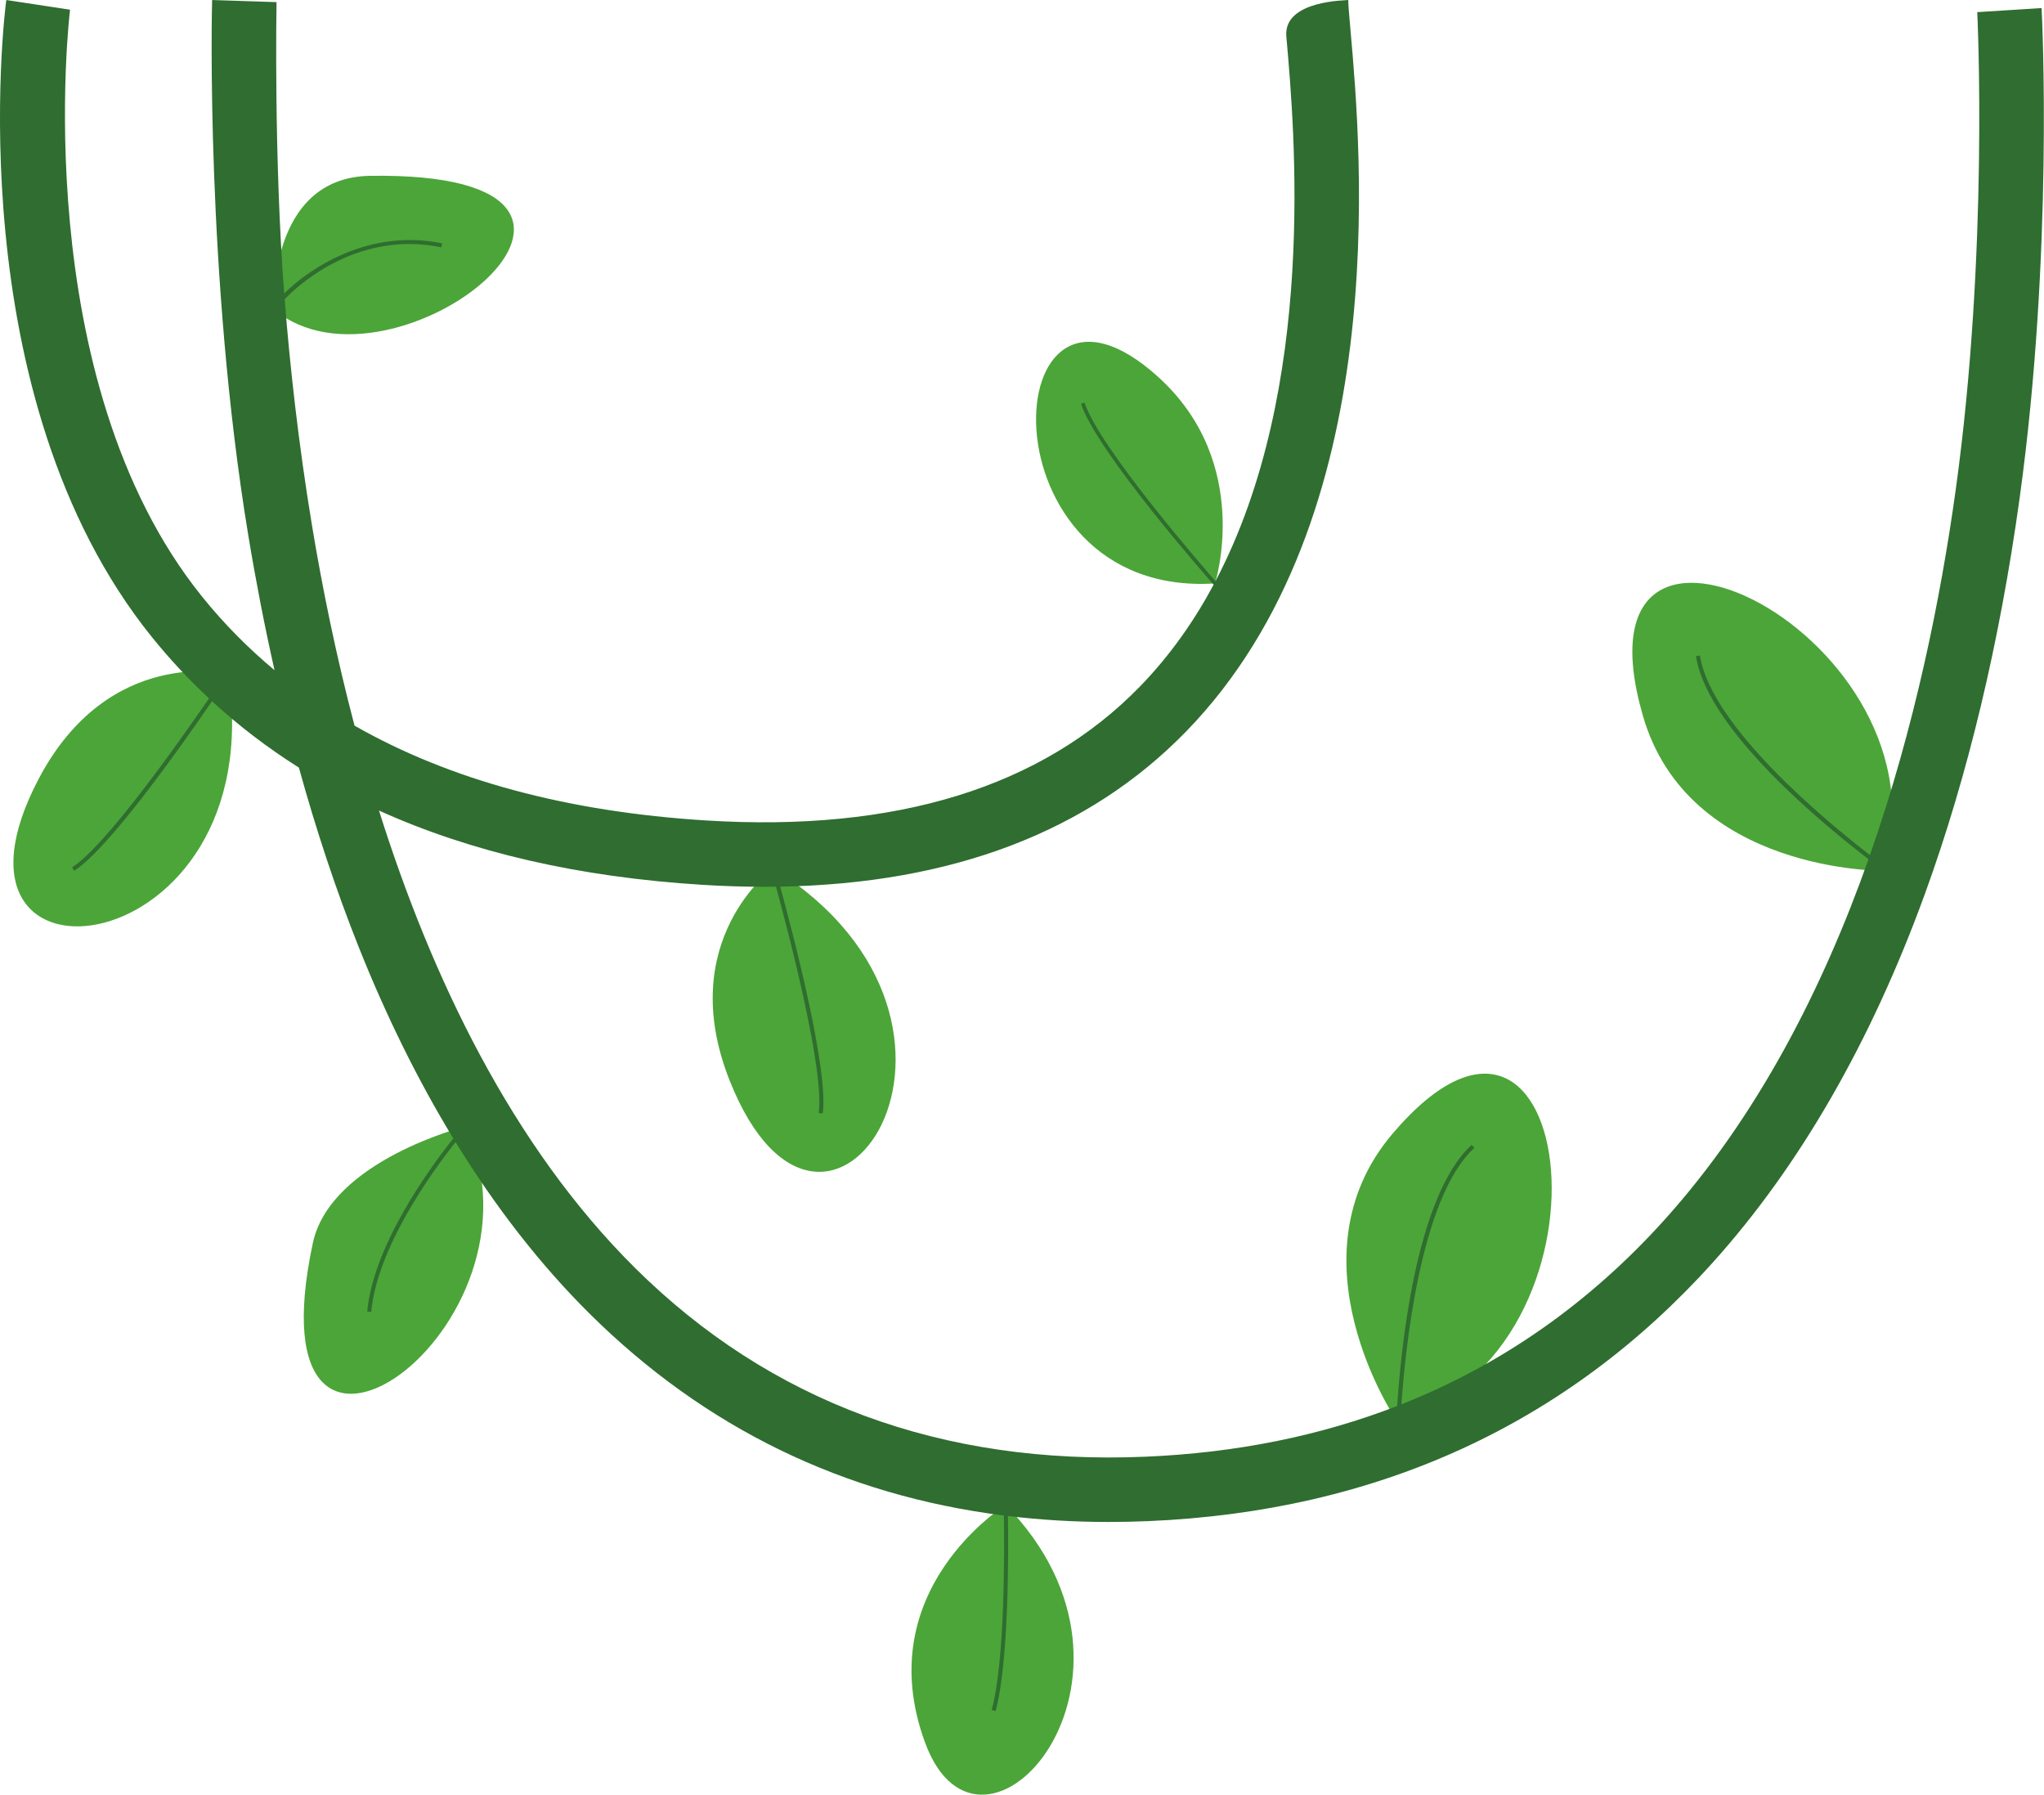 <?xml version="1.0" encoding="UTF-8"?><svg xmlns="http://www.w3.org/2000/svg" xmlns:xlink="http://www.w3.org/1999/xlink" height="445.4" preserveAspectRatio="xMidYMid meet" version="1.0" viewBox="0.0 0.0 507.4 445.4" width="507.4" zoomAndPan="magnify"><defs><clipPath id="a"><path d="M 3 43 L 470 43 L 470 445.422 L 3 445.422 Z M 3 43"/></clipPath><clipPath id="b"><path d="M 0 0 L 507.371 0 L 507.371 425 L 0 425 Z M 0 0"/></clipPath></defs><g><g clip-path="url(#a)" id="change1_1"><path d="M 287.609 93.645 C 246.898 56.609 242.781 148.551 301.609 144.801 C 301.609 144.801 311.148 115.062 287.609 93.645 Z M 191.891 215.504 C 191.891 215.504 167.355 233.406 181.105 268.121 C 204.883 328.148 254.52 254.586 191.891 215.504 Z M 407.824 177.625 C 419.078 216.641 467.512 216.113 467.512 216.113 C 485.523 158.566 388.273 109.828 407.824 177.625 Z M 229.652 432.531 C 243.652 470.531 291.652 416.531 249.652 373.531 C 249.652 373.531 215.652 394.531 229.652 432.531 Z M 345.723 281.324 C 319.391 312.234 346.551 352.34 346.551 352.34 C 404.484 335.613 391.48 227.613 345.723 281.324 Z M 77.656 308.531 C 61.48 384.281 138.652 329.531 115.652 279.531 C 115.652 279.531 82.043 287.973 77.656 308.531 Z M 91.895 43.637 C 66.402 44.012 67.973 76.758 67.973 76.758 C 97.691 101.871 171.238 42.477 91.895 43.637 Z M 56.656 167.199 C 67.656 240.199 -20.516 250.281 9.656 193.199 C 27.102 160.191 56.656 167.199 56.656 167.199" fill="#4ca538"/></g><g clip-path="url(#b)" id="change2_1"><path d="M 501.344 123.676 C 496.371 159.562 488.477 192.551 477.879 221.727 C 464.52 258.508 446.781 289.336 425.164 313.359 C 389.023 353.527 341.863 375.117 284.992 377.527 C 281.711 377.664 278.453 377.734 275.234 377.734 C 266.672 377.734 258.332 377.23 250.207 376.254 C 250.34 385.016 250.473 412.574 247.137 424.668 L 246.172 424.398 C 249.488 412.371 249.34 384.711 249.203 376.129 C 209.445 371.133 174.988 354.395 146.445 326.117 C 134.23 314.016 123.094 299.738 113.086 283.449 C 107.039 291.094 93.672 309.617 92.152 325.582 L 91.156 325.484 C 92.719 309.074 106.539 290.086 112.527 282.539 C 103.75 268.129 95.852 252.16 88.902 234.684 C 83.414 220.875 78.508 206.109 74.195 190.508 C 66.438 185.613 59.246 180.121 52.629 174.039 C 44.379 186.062 26.824 210.773 18.422 216.121 L 17.887 215.277 C 26.055 210.078 43.691 185.254 51.887 173.336 C 46.82 168.609 42.086 163.543 37.707 158.113 C -10.492 98.348 1.055 3.375 1.57 0.004 L 17.391 2.406 C 17.273 3.168 6.457 93.984 50.242 148.172 C 55.605 154.809 61.582 160.855 68.145 166.328 C 65.703 155.484 63.523 144.297 61.621 132.781 C 51.043 68.684 52.586 2.152 52.656 0.004 L 68.648 0.527 C 68.637 0.867 67.957 39.086 70.551 72.836 C 76.793 66.633 91.559 56.633 109.746 60.398 L 109.543 61.379 C 90.5 57.438 76.055 68.676 70.66 74.258 C 71.977 90.918 74.09 110.121 77.461 130.492 C 80 145.824 83.422 162.688 88.004 180.09 C 111.637 193.594 140.82 201.488 175.309 203.629 C 222.426 206.555 258.629 195.383 282.941 170.422 C 290.348 162.812 296.379 154.242 301.277 145.098 L 301.27 145.102 C 300.09 143.766 272.328 112.23 268.348 100.211 L 269.211 99.926 C 272.953 111.234 299.125 141.277 301.727 144.242 C 327.027 96.145 321.402 32.551 319.32 9.062 C 318.512 -0.094 334.688 0.121 334.691 0.004 C 334.66 0.902 334.965 4.332 335.258 7.648 C 337.91 37.57 345.977 128.633 294.402 181.582 C 270.234 206.398 236.41 219.297 193.676 220.051 C 197.07 232.48 205.73 265.742 204.227 276.355 L 203.234 276.215 C 204.703 265.855 195.941 232.203 192.633 220.059 C 191.652 220.074 190.672 220.086 189.684 220.086 C 184.68 220.086 179.559 219.926 174.316 219.598 C 143.773 217.703 116.973 211.531 94.078 201.168 C 107.043 242.352 127.008 284.352 157.73 314.777 C 191.227 347.945 233.82 363.68 284.316 361.539 C 306.859 360.586 327.73 356.367 346.844 348.945 C 347.609 336.695 351.16 297.035 365.316 284.164 L 365.988 284.902 C 352.465 297.199 348.75 335.941 347.887 348.547 C 372.77 338.695 394.637 323.367 413.273 302.656 C 436.301 277.062 452.48 245.352 463.84 213.234 C 453.094 205.02 423.832 181.156 421.004 162.848 L 421.992 162.695 C 424.703 180.246 453.363 203.859 464.188 212.219 C 475.316 180.469 481.77 148.383 485.496 121.48 C 493.719 62.109 490.859 3.484 490.828 3.012 L 506.797 2.004 C 506.922 4 509.789 62.723 501.344 123.676" fill="#2f6d30"/></g></g></svg>